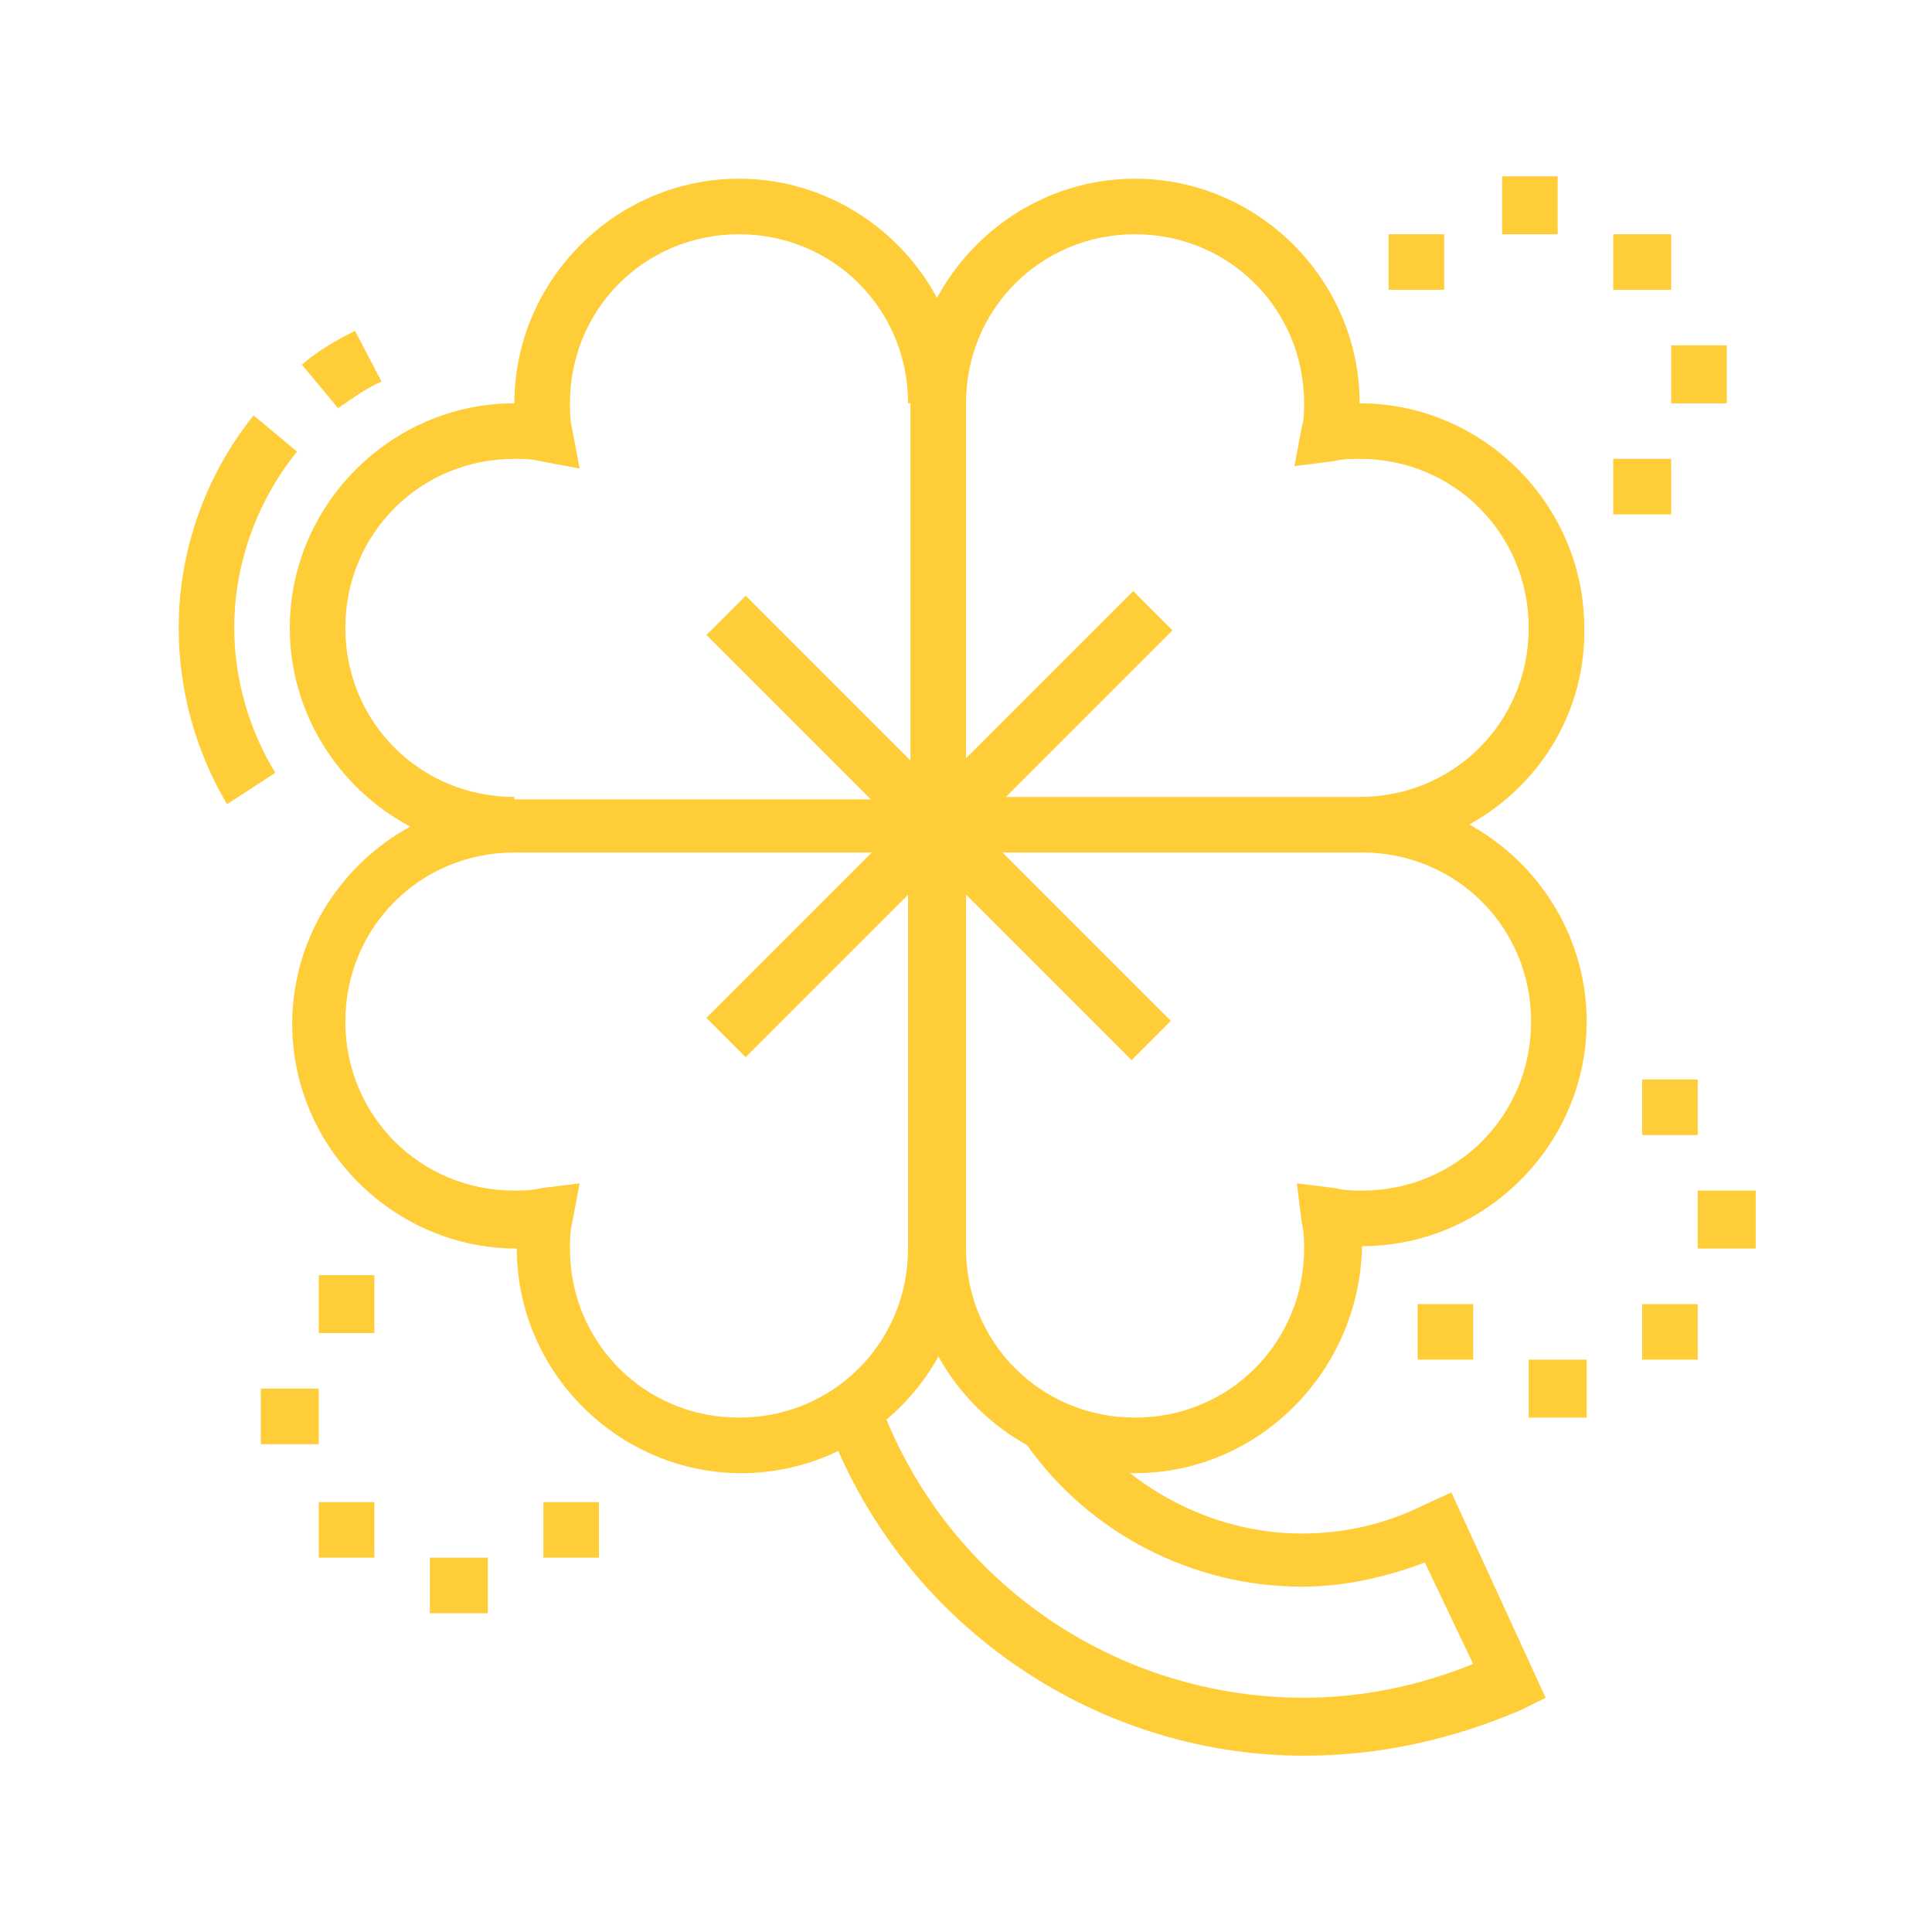 <?xml version="1.0" encoding="utf-8"?>
<!-- Generator: Adobe Illustrator 24.1.0, SVG Export Plug-In . SVG Version: 6.00 Build 0)  -->
<svg version="1.1" id="Layer_1" xmlns="http://www.w3.org/2000/svg" xmlns:xlink="http://www.w3.org/1999/xlink" x="0px" y="0px"
	 width="80px" height="80px" viewBox="0 0 80 80" style="enable-background:new 0 0 80 80;" xml:space="preserve">
<style type="text/css">
	.st0{display:none;}
	.st1{display:inline;fill:#FFCD37;}
	.st2{fill:#FFCD37;}
</style>
<g class="st0">
	<path class="st1" d="M37.8,42.5c-2.6,0-4.7-2.1-4.7-4.7h2.3c0,1.3,1,2.3,2.3,2.3s2.3-1,2.3-2.3c0-1.3-1-2.3-2.3-2.3v-2.3
		c2.6,0,4.7,2.1,4.7,4.7C42.5,40.4,40.4,42.5,37.8,42.5z"/>
	<path class="st1" d="M37.8,47.1c-5.1,0-9.3-4.2-9.3-9.3c0-5.1,4.2-9.3,9.3-9.3s9.3,4.2,9.3,9.3C47.1,43,43,47.1,37.8,47.1z
		 M37.8,30.8c-3.9,0-7,3.1-7,7s3.1,7,7,7s7-3.1,7-7S41.7,30.8,37.8,30.8z"/>
	<path class="st1" d="M37.8,47.1c-10.7,0-19.1-8.1-19.5-8.5l-0.9-0.8l0.9-0.8c0.4-0.3,8.8-8.5,19.5-8.5s19.1,8.1,19.5,8.5l0.9,0.8
		l-0.9,0.8C56.9,39,48.5,47.1,37.8,47.1z M20.9,37.8c2.4,2,9.1,7,16.9,7s14.5-5,16.9-7c-2.4-2-9.1-7-16.9-7S23.3,35.8,20.9,37.8z"/>
	<path class="st1" d="M66.4,22.9c-1.7-2.8-3.9-5-6.9-6.8l1.2-2c3.3,2,5.8,4.5,7.7,7.6L66.4,22.9z"/>
	<path class="st1" d="M57,14.8c-0.6-0.2-1.2-0.5-1.8-0.6l0.7-2.2c0.7,0.2,1.4,0.4,2,0.7L57,14.8z"/>
	<path class="st1" d="M19.5,58.9c-4.8-3.9-8.6-7.9-11.2-12l2-1.2c2.5,3.9,6.1,7.7,10.7,11.4L19.5,58.9z"/>
	<path class="st1" d="M22.9,61.4c-0.6-0.4-1.1-0.8-1.7-1.2l1.4-1.9c0.6,0.5,1,0.8,1.6,1.2L22.9,61.4z"/>
	<path class="st1" d="M37.8,64.8l-0.5-0.2C27.4,60,8.7,47.6,8.7,33.1c0-9.6,7.8-17.5,17.5-17.5c4.4,0,8.4,1.6,11.7,4.5
		c3.2-2.9,7.3-4.5,11.7-4.5c9.6,0,17.5,7.8,17.5,17.5C67,47.6,48.2,60,38.3,64.5L37.8,64.8z M26.1,18C17.8,18,11,24.8,11,33.1
		c0,13,17.3,24.5,26.8,29c13-6.1,26.8-17.7,26.8-29c0-8.4-6.8-15.2-15.2-15.2c-4.1,0-7.9,1.6-10.8,4.6l-0.8,0.9L37,22.5
		C34.1,19.6,30.3,18,26.1,18z"/>
	<rect x="57.5" y="50.2" transform="matrix(0.707 -0.707 0.707 0.707 -20.785 57.175)" class="st1" width="2.3" height="7"/>
	
		<rect x="52.3" y="54.6" transform="matrix(0.707 -0.707 0.707 0.707 -25.645 54.915)" class="st1" width="2.3" height="7.6"/>
	<path class="st1" d="M14.9,21.4l-2.6-2.6l-0.8,0.8c-0.4,0.4-1,0.7-1.6,0.7c-1.2,0-2.1-0.8-2.3-2L6.3,8.9c0-0.1,0-0.2,0-0.3
		c0-1.3,1-2.3,2.3-2.3c0.1,0,0.2,0,0.3,0l9.4,1.2c1.2,0.2,2,1.1,2,2.3c0,0.6-0.2,1.2-0.7,1.7l-0.8,0.8l4.2,4.2l-1.6,1.6l-5.9-5.9
		L18,9.8L8.7,8.7L9.8,18l2.4-2.4l4.2,4.2L14.9,21.4z"/>
	<path class="st1" d="M60.4,73.7l-7.6-7.6l4-9.3l9.3-4l7.6,7.6l-9.3,4L60.4,73.7z M55.5,65.5l4.1,4.1l3-7l7-3l-4.1-4.1l-7,3
		L55.5,65.5z"/>
	
		<rect x="59.4" y="56.4" transform="matrix(0.707 -0.707 0.707 0.707 -25.082 60.554)" class="st1" width="2.3" height="8.2"/>
</g>
<g>
	<path class="st2" d="M14,16.9l-1.5-1.8c0.7-0.6,1.4-1,2.2-1.4l1.1,2.1C15.1,16.1,14.6,16.5,14,16.9z"/>
	<path class="st2" d="M9.4,33.3c-1.3-2.2-2-4.7-2-7.3c0-3.2,1.1-6.3,3.1-8.8l1.8,1.5c-1.7,2.1-2.6,4.7-2.6,7.3c0,2.1,0.6,4.2,1.7,6
		L9.4,33.3z"/>
	<path class="st2" d="M21.3,35.3c-5.1,0-9.3-4.2-9.3-9.3c0-5.1,4.2-9.3,9.3-9.3c0-5.1,4.2-9.3,9.3-9.3c5.1,0,9.3,4.2,9.3,9.3h-2.3
		c0-3.9-3.1-7-7-7s-7,3.1-7,7c0,0.3,0,0.7,0.1,1.1l0.3,1.6l-1.6-0.3C22,19,21.7,19,21.3,19c-3.9,0-7,3.1-7,7s3.1,7,7,7V35.3z"/>
	<path class="st2" d="M56.3,35.3H37.7V16.7c0-5.1,4.2-9.3,9.3-9.3c5.1,0,9.3,4.2,9.3,9.3c5.1,0,9.3,4.2,9.3,9.3
		C65.7,31.1,61.5,35.3,56.3,35.3z M40,33h16.3c3.9,0,7-3.1,7-7s-3.1-7-7-7c-0.3,0-0.7,0-1.1,0.1l-1.6,0.2l0.3-1.6
		C54,17.4,54,17,54,16.7c0-3.9-3.1-7-7-7s-7,3.1-7,7V33z"/>
	<path class="st2" d="M30.7,61c-5.1,0-9.3-4.2-9.3-9.3c-5.1,0-9.3-4.2-9.3-9.3c0-5.1,4.2-9.3,9.3-9.3H40v18.7
		C40,56.8,35.8,61,30.7,61z M24,49l-0.3,1.6c-0.1,0.4-0.1,0.8-0.1,1.1c0,3.9,3.1,7,7,7s7-3.1,7-7V35.3H21.3c-3.9,0-7,3.1-7,7
		s3.1,7,7,7c0.3,0,0.7,0,1.1-0.1L24,49z"/>
	<path class="st2" d="M47,61c-5.1,0-9.3-4.2-9.3-9.3H40c0,3.9,3.1,7,7,7s7-3.1,7-7c0-0.3,0-0.7-0.1-1.1L53.7,49l1.6,0.2
		c0.4,0.1,0.8,0.1,1.1,0.1c3.9,0,7-3.1,7-7s-3.1-7-7-7V33c5.1,0,9.3,4.2,9.3,9.3c0,5.1-4.2,9.3-9.3,9.3C56.3,56.8,52.1,61,47,61z"/>
	
		<rect x="37.7" y="21.8" transform="matrix(0.707 -0.707 0.707 0.707 -12.815 37.536)" class="st2" width="2.3" height="24.9"/>
	<rect x="26.4" y="33" transform="matrix(0.707 -0.707 0.707 0.707 -12.747 37.483)" class="st2" width="25" height="2.3"/>
	<polygon class="st2" points="13.2,57.5 10.8,57.5 10.8,59.8 13.2,59.8 13.2,57.5 	"/>
	<polygon class="st2" points="20.2,64.5 17.8,64.5 17.8,66.8 20.2,66.8 20.2,64.5 	"/>
	<polygon class="st2" points="15.5,62.2 13.2,62.2 13.2,64.5 15.5,64.5 15.5,62.2 	"/>
	<polygon class="st2" points="24.8,62.2 22.5,62.2 22.5,64.5 24.8,64.5 24.8,62.2 	"/>
	<polygon class="st2" points="15.5,52.8 13.2,52.8 13.2,55.2 15.5,55.2 15.5,52.8 	"/>
	<polygon class="st2" points="70.3,44.7 68,44.7 68,47 70.3,47 70.3,44.7 	"/>
	<polygon class="st2" points="72.7,49.3 70.3,49.3 70.3,51.7 72.7,51.7 72.7,49.3 	"/>
	<polygon class="st2" points="65.7,56.3 63.3,56.3 63.3,58.7 65.7,58.7 65.7,56.3 	"/>
	<polygon class="st2" points="61,54 58.7,54 58.7,56.3 61,56.3 61,54 	"/>
	<polygon class="st2" points="70.3,54 68,54 68,56.3 70.3,56.3 70.3,54 	"/>
	<polygon class="st2" points="64.5,7.3 62.2,7.3 62.2,9.7 64.5,9.7 64.5,7.3 	"/>
	<polygon class="st2" points="69.2,9.7 66.8,9.7 66.8,12 69.2,12 69.2,9.7 	"/>
	<polygon class="st2" points="71.5,14.3 69.2,14.3 69.2,16.7 71.5,16.7 71.5,14.3 	"/>
	<polygon class="st2" points="69.2,19 66.8,19 66.8,21.3 69.2,21.3 69.2,19 	"/>
	<polygon class="st2" points="59.8,9.7 57.5,9.7 57.5,12 59.8,12 59.8,9.7 	"/>
	<path class="st2" d="M54,72.7c-8.8,0-16.8-5.6-19.8-13.9l2.2-0.8c2.7,7.4,9.7,12.3,17.6,12.3c2.4,0,4.8-0.5,7-1.4l-2-4.2
		c-1.6,0.6-3.3,1-5.1,1c-4.5,0-8.8-2.2-11.4-5.9l1.9-1.3c2.2,3.1,5.8,5,9.5,5c1.8,0,3.5-0.4,5.1-1.2l1.1-0.5l3.9,8.5l-1,0.5
		C60.2,72,57.2,72.7,54,72.7z"/>
</g>
<g class="st0">
	<path class="st1" d="M43.9,60.1c-0.4,0-0.8-0.1-1.2-0.3l-18.1-9.1c-0.9-0.4-1.4-1.3-1.4-2.3c0-0.9,0.5-1.8,1.3-2.3L53,30.6
		c0.7-0.4,1.7-0.4,2.4,0l18.1,9.1c0.9,0.4,1.4,1.3,1.4,2.3c0,0.9-0.5,1.8-1.3,2.3l-11.2,6.1l-1.2-2.3l11.2-6.1l-18.1-9.1L25.8,48.4
		l18.1,9.1l10.8-5.9l1.2,2.3l-10.8,5.9C44.7,59.9,44.3,60.1,43.9,60.1z"/>
	<path class="st1" d="M43.9,65.2c-0.4,0-0.8-0.1-1.2-0.3l-18.3-9.1l1.1-2.3l18.3,9.1l11-6l1.2,2.3l-11,6
		C44.7,65.1,44.3,65.2,43.9,65.2z"/>
	
		<rect x="61.2" y="49.9" transform="matrix(0.878 -0.479 0.479 0.878 -16.241 38.597)" class="st1" width="12.8" height="2.6"/>
	<path class="st1" d="M43.9,70.4c-0.4,0-0.8-0.1-1.2-0.3l-18.3-9.3l1.2-2.3l18.3,9.3l11-6l1.2,2.3l-11,6
		C44.7,70.3,44.3,70.4,43.9,70.4z"/>
	<rect x="61.2" y="55" transform="matrix(0.878 -0.479 0.479 0.878 -18.717 39.228)" class="st1" width="12.8" height="2.6"/>
	<path class="st1" d="M43.9,75.6c-0.4,0-0.8-0.1-1.2-0.3l-18.3-9.2l1.2-2.3L43.9,73l28.7-15.5l1.2,2.3L45.1,75.3
		C44.7,75.5,44.3,75.6,43.9,75.6z"/>
	<path class="st1" d="M56.8,68.2h-2.6V53.4l-20.4-10l1.1-2.3l20.4,10c0.9,0.4,1.4,1.3,1.4,2.3V68.2z"/>
	<path class="st1" d="M63.3,64.7h-2.6V49.9L40.4,39.8l1.2-2.3l20.3,10.2c0.9,0.4,1.4,1.3,1.4,2.3V64.7z"/>
	<path class="st1" d="M43.4,36.9c-1.5-6.8-5.8-15.5-13.1-19.7l1.3-2.2C41.8,20.8,45.2,32.8,46,36.3L43.4,36.9z"/>
	<path class="st1" d="M21.9,56.2h-1.3c-9.3,0-15.5-6.2-15.5-15.5c0-6,4.8-20.2,14-25.7l1.3,2.2c-8.3,5-12.8,18.1-12.8,23.5
		c0,7.9,5.1,12.9,12.9,12.9h1.3V56.2z"/>
	<path class="st1" d="M31.7,17.4H18.8l-2-5.6c-0.1-0.3-0.1-0.6-0.1-0.8c0-1.4,1.2-2.6,2.6-2.6c3.1,0,5.3-1,7.4-2
		c2-0.9,4.1-1.9,6.8-1.9c1.4,0,2.6,1.2,2.6,2.6c0,2.8-3.4,8.6-4.1,9.7L31.7,17.4z M20.7,14.8h9.5c1.4-2.5,3.3-6.3,3.3-7.8
		c-2.2,0-3.8,0.8-5.7,1.7c-2.2,1-4.8,2.2-8.5,2.2L20.7,14.8z"/>
	<path class="st1" d="M12.8,40.6h-2.6c0-2.8,1.1-6.6,3-10.5l2.3,1.1C13.8,34.8,12.8,38.3,12.8,40.6z"/>
	<path class="st1" d="M14.4,48.7c-1.3-0.9-2.3-2-3-3.3l2.3-1.2c0.5,0.9,1.2,1.7,2.1,2.4L14.4,48.7z"/>
	<rect x="51.6" y="4.4" class="st1" width="2.6" height="6.5"/>
	<rect x="51.6" y="16.1" class="st1" width="2.6" height="6.5"/>
	<rect x="55.5" y="12.2" class="st1" width="6.5" height="2.6"/>
	<rect x="43.9" y="12.2" class="st1" width="6.5" height="2.6"/>
</g>
<g class="st0">
	<rect x="38.1" y="2.5" class="st1" width="2.5" height="6.3"/>
	<rect x="38.1" y="13.8" class="st1" width="2.5" height="6.3"/>
	<rect x="41.9" y="10.1" class="st1" width="6.3" height="2.5"/>
	<rect x="30.5" y="10.1" class="st1" width="6.3" height="2.5"/>
	<path class="st1" d="M19.3,50.4c-0.2,0-0.3,0-0.5,0c-0.7-0.1-1.2-0.5-1.6-1.1l-1.4-2.1c-0.4-0.6-0.5-1.2-0.4-1.9
		c0.1-0.7,0.5-1.2,1.1-1.6l17-11.5l1.4,2.1l-17,11.6l1.4,2.1l13.3-9.1l1.4,2.1L20.8,50C20.3,50.3,19.8,50.4,19.3,50.4z"/>
	<path class="st1" d="M41.3,35.9l-1.4-2.1L57,22.2l-1.4-2.1l-14.3,9.7l-1.4-2.1l14.3-9.7c0.6-0.4,1.2-0.5,1.9-0.4
		c0.7,0.1,1.2,0.5,1.6,1.1l1.4,2.1c0.4,0.6,0.5,1.2,0.4,1.9c-0.1,0.7-0.5,1.2-1.1,1.6L41.3,35.9z"/>
	<rect x="49.8" y="22.2" transform="matrix(0.828 -0.56 0.56 0.828 -5.079 32.896)" class="st1" width="2.5" height="5"/>
	
		<rect x="40.7" y="58.9" transform="matrix(0.947 -0.321 0.321 0.947 -19.645 17.065)" class="st1" width="2.5" height="18.5"/>
	<rect x="21.2" y="62.7" transform="matrix(0.949 -0.315 0.315 0.949 -20.952 10.653)" class="st1" width="2.5" height="14.8"/>
	<rect x="53.8" y="7.8" transform="matrix(0.441 -0.898 0.898 0.441 23.724 56.172)" class="st1" width="6.2" height="2.5"/>
	<rect x="63.4" y="17.5" transform="matrix(0.946 -0.323 0.323 0.946 -2.446 22.723)" class="st1" width="7.5" height="2.5"/>
	<rect x="64.7" y="28.3" transform="matrix(0.441 -0.898 0.898 0.441 8.192 77.04)" class="st1" width="2.5" height="7.3"/>
	<path class="st1" d="M73.4,45.4H40.6v-2.5h32.8v-2.5H40.6v-2.5h32.8c1.4,0,2.5,1.1,2.5,2.5v2.5C76,44.3,74.8,45.4,73.4,45.4z"/>
	<path class="st1" d="M69.4,73.1H43.2v-2.5h26.3c0.5,0,0.9-0.3,1.1-0.7c1-2.1,1.6-4.5,1.6-6.9c0-2.1-0.8-4.1-1.7-6.2
		c-1-2.4-2-4.8-2-7.7c0-2,0.5-4,1.5-5.7l2.2,1.3c-0.8,1.3-1.2,2.9-1.2,4.4c0,2.3,0.9,4.5,1.8,6.7c1,2.3,1.9,4.6,1.9,7.2
		c0,2.8-0.6,5.6-1.9,8C72.2,72.3,70.9,73.1,69.4,73.1z"/>
	<rect x="49.5" y="47.9" class="st1" width="2.5" height="2.5"/>
	<rect x="55.8" y="47.9" class="st1" width="2.5" height="2.5"/>
	<rect x="62.1" y="47.9" class="st1" width="2.5" height="2.5"/>
	<path class="st1" d="M19.6,36.6l-6.5-18.1c-0.1-0.3-0.3-1-0.3-1.5c0-2.4,2-4.4,4.4-4.4c1.9,0,3.5,1.2,4.2,2.9l1.6,4.5l-2.4,0.8
		l-1.6-4.5c-0.3-0.8-1-1.3-1.8-1.3c-1,0-1.9,0.8-1.9,1.9c0,0.1,0.1,0.5,0.1,0.7l6.5,18L19.6,36.6z"/>
	<path class="st1" d="M27.2,65.5c-3.3,0-6.8-0.8-10.3-2.4l-0.5-0.2l-0.2-0.5L4.3,30.9C4.2,30.7,4,30.1,4,29.6c0-2.5,1.8-4.4,4.3-4.4
		c1.9,0,3.5,1.1,4.1,2.9L10,28.9c-0.3-0.7-0.9-1.2-1.8-1.2c-1,0-1.7,0.8-1.7,1.8c0,0.1,0.1,0.4,0.1,0.7l11.7,30.8
		c8.8,3.9,17.5,2,21-4.6V27.7c0-0.8-0.3-1.5-0.8-2c-0.4-0.4-0.9-0.6-1.3-0.5c-0.9,0.1-1.7,1-1.7,2l0,0.8c0.1,14.5-3.5,20.4-5.7,22.6
		l-1.8-1.8c1.5-1.6,5.1-6.7,5-20.8l0-0.8c0-2.4,1.7-4.4,4-4.6c1.1-0.1,2.3,0.3,3.2,1.2c1.1,1,1.6,2.3,1.6,3.9V57l-0.1,0.3
		C39.1,62.6,33.6,65.5,27.2,65.5z"/>
	<path class="st1" d="M32.1,34.2l-5.5-15.3c-0.3-0.8-1-1.3-1.8-1.3c-1,0-1.9,0.8-1.9,1.9c0,0.1,0.1,0.5,0.1,0.7l4.3,12.1l-2.4,0.9
		L20.7,21c-0.1-0.3-0.3-1-0.3-1.5c0-2.4,2-4.4,4.4-4.4c1.9,0,3.5,1.2,4.2,2.9l5.5,15.3L32.1,34.2z"/>
	<path class="st1" d="M14.1,40.1l-6-16.5c-0.1-0.3-0.3-1-0.3-1.5c0-2.4,2-4.4,4.4-4.4c2.1,0,3.6,1.1,4.3,2.9l-2.4,0.9
		c-0.3-0.8-0.9-1.2-1.9-1.2c-1,0-1.9,0.8-1.9,1.9c0,0.1,0.1,0.5,0.1,0.7l6,16.4L14.1,40.1z"/>
</g>
</svg>
